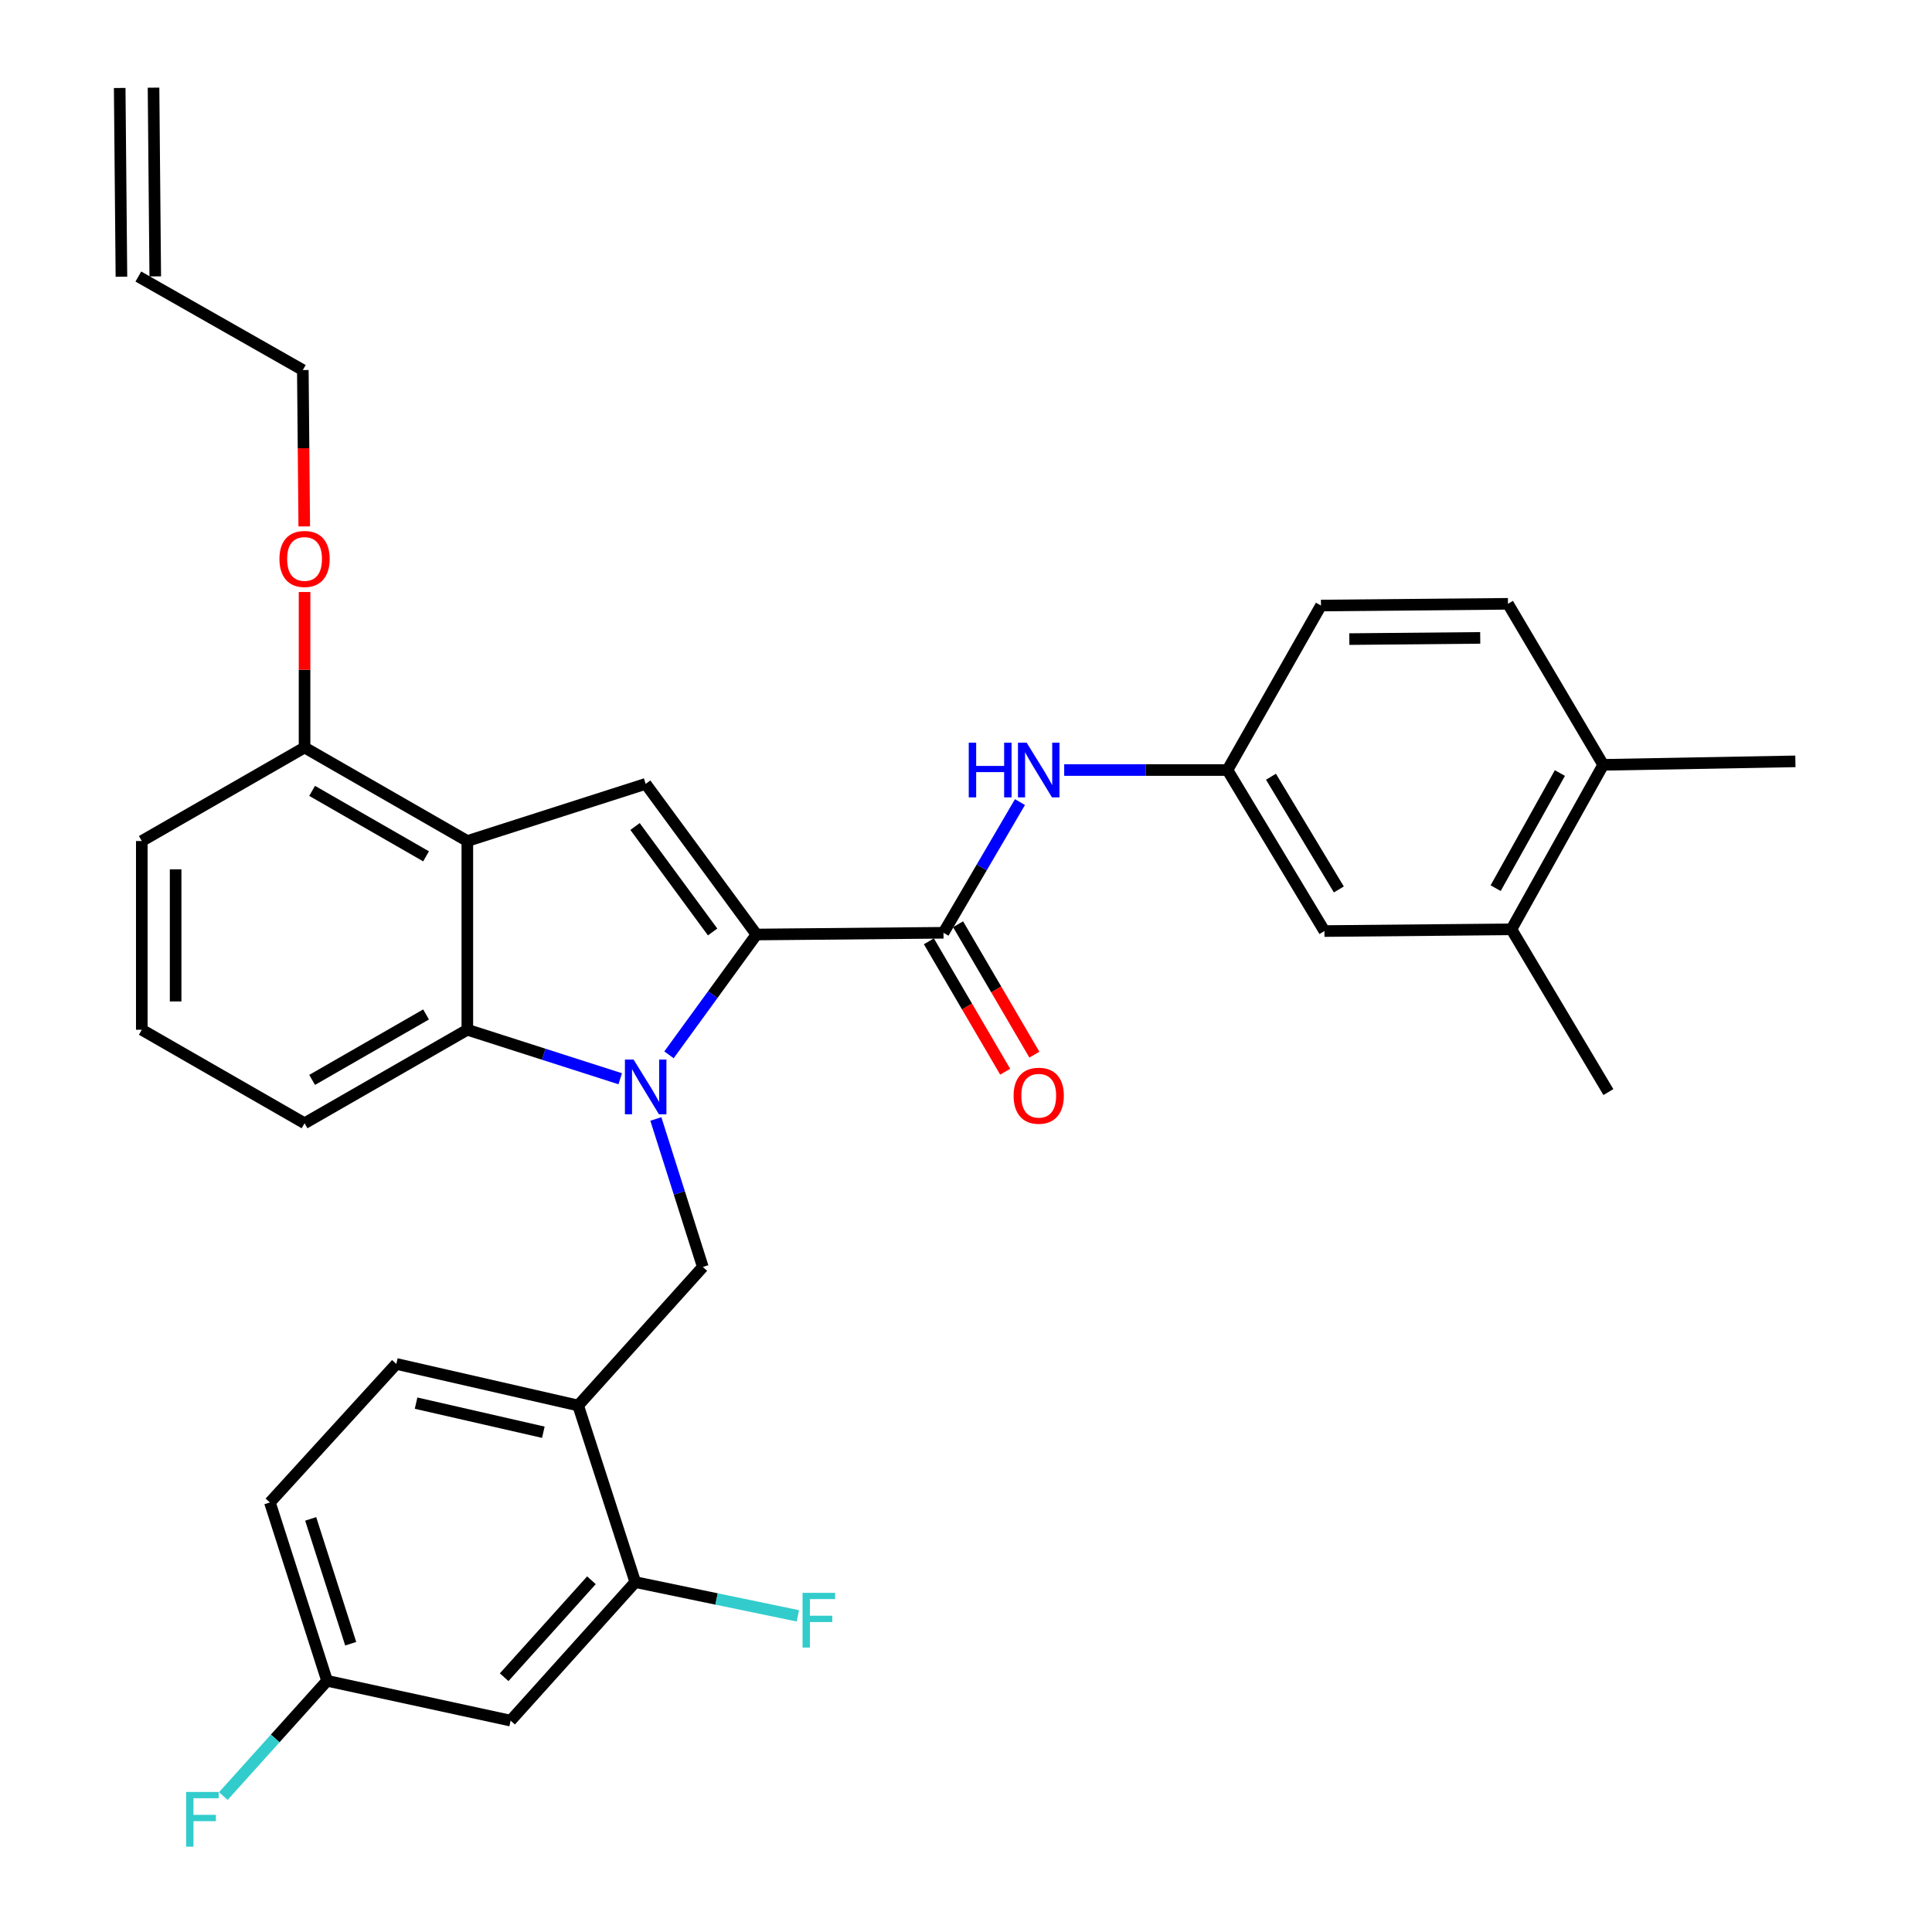 <?xml version='1.0' encoding='iso-8859-1'?>
<svg version='1.1' baseProfile='full'
              xmlns='http://www.w3.org/2000/svg'
                      xmlns:rdkit='http://www.rdkit.org/xml'
                      xmlns:xlink='http://www.w3.org/1999/xlink'
                  xml:space='preserve'
width='1000px' height='1000px' viewBox='0 0 1000 1000'>
<!-- END OF HEADER -->
<rect style='opacity:1.0;fill:#FFFFFF;stroke:none' width='1000' height='1000' x='0' y='0'> </rect>
<path class='bond-0' d='M 73.395,435.312 L 73.395,532.997' style='fill:none;fill-rule:evenodd;stroke:#000000;stroke-width:6px;stroke-linecap:butt;stroke-linejoin:miter;stroke-opacity:1' />
<path class='bond-0' d='M 90.903,449.964 L 90.903,518.344' style='fill:none;fill-rule:evenodd;stroke:#000000;stroke-width:6px;stroke-linecap:butt;stroke-linejoin:miter;stroke-opacity:1' />
<path class='bond-1' d='M 73.395,435.312 L 157.639,386.911' style='fill:none;fill-rule:evenodd;stroke:#000000;stroke-width:6px;stroke-linecap:butt;stroke-linejoin:miter;stroke-opacity:1' />
<path class='bond-2' d='M 73.395,532.997 L 157.639,581.397' style='fill:none;fill-rule:evenodd;stroke:#000000;stroke-width:6px;stroke-linecap:butt;stroke-linejoin:miter;stroke-opacity:1' />
<path class='bond-3' d='M 157.639,581.397 L 241.892,532.997' style='fill:none;fill-rule:evenodd;stroke:#000000;stroke-width:6px;stroke-linecap:butt;stroke-linejoin:miter;stroke-opacity:1' />
<path class='bond-3' d='M 161.555,558.956 L 220.532,525.076' style='fill:none;fill-rule:evenodd;stroke:#000000;stroke-width:6px;stroke-linecap:butt;stroke-linejoin:miter;stroke-opacity:1' />
<path class='bond-4' d='M 241.892,532.997 L 241.892,435.312' style='fill:none;fill-rule:evenodd;stroke:#000000;stroke-width:6px;stroke-linecap:butt;stroke-linejoin:miter;stroke-opacity:1' />
<path class='bond-5' d='M 241.892,532.997 L 281.463,545.678' style='fill:none;fill-rule:evenodd;stroke:#000000;stroke-width:6px;stroke-linecap:butt;stroke-linejoin:miter;stroke-opacity:1' />
<path class='bond-5' d='M 281.463,545.678 L 321.035,558.358' style='fill:none;fill-rule:evenodd;stroke:#0000FF;stroke-width:6px;stroke-linecap:butt;stroke-linejoin:miter;stroke-opacity:1' />
<path class='bond-6' d='M 241.892,435.312 L 157.639,386.911' style='fill:none;fill-rule:evenodd;stroke:#000000;stroke-width:6px;stroke-linecap:butt;stroke-linejoin:miter;stroke-opacity:1' />
<path class='bond-6' d='M 220.532,443.233 L 161.555,409.353' style='fill:none;fill-rule:evenodd;stroke:#000000;stroke-width:6px;stroke-linecap:butt;stroke-linejoin:miter;stroke-opacity:1' />
<path class='bond-7' d='M 241.892,435.312 L 334.198,405.733' style='fill:none;fill-rule:evenodd;stroke:#000000;stroke-width:6px;stroke-linecap:butt;stroke-linejoin:miter;stroke-opacity:1' />
<path class='bond-8' d='M 157.639,386.911 L 157.639,346.67' style='fill:none;fill-rule:evenodd;stroke:#000000;stroke-width:6px;stroke-linecap:butt;stroke-linejoin:miter;stroke-opacity:1' />
<path class='bond-8' d='M 157.639,346.67 L 157.639,306.428' style='fill:none;fill-rule:evenodd;stroke:#FF0000;stroke-width:6px;stroke-linecap:butt;stroke-linejoin:miter;stroke-opacity:1' />
<path class='bond-9' d='M 334.198,405.733 L 391.557,483.702' style='fill:none;fill-rule:evenodd;stroke:#000000;stroke-width:6px;stroke-linecap:butt;stroke-linejoin:miter;stroke-opacity:1' />
<path class='bond-9' d='M 328.699,427.803 L 368.85,482.382' style='fill:none;fill-rule:evenodd;stroke:#000000;stroke-width:6px;stroke-linecap:butt;stroke-linejoin:miter;stroke-opacity:1' />
<path class='bond-10' d='M 391.557,483.702 L 488.347,482.807' style='fill:none;fill-rule:evenodd;stroke:#000000;stroke-width:6px;stroke-linecap:butt;stroke-linejoin:miter;stroke-opacity:1' />
<path class='bond-11' d='M 391.557,483.702 L 368.913,514.84' style='fill:none;fill-rule:evenodd;stroke:#000000;stroke-width:6px;stroke-linecap:butt;stroke-linejoin:miter;stroke-opacity:1' />
<path class='bond-11' d='M 368.913,514.84 L 346.269,545.978' style='fill:none;fill-rule:evenodd;stroke:#0000FF;stroke-width:6px;stroke-linecap:butt;stroke-linejoin:miter;stroke-opacity:1' />
<path class='bond-12' d='M 157.485,272.464 L 157.114,232.002' style='fill:none;fill-rule:evenodd;stroke:#FF0000;stroke-width:6px;stroke-linecap:butt;stroke-linejoin:miter;stroke-opacity:1' />
<path class='bond-12' d='M 157.114,232.002 L 156.744,191.54' style='fill:none;fill-rule:evenodd;stroke:#000000;stroke-width:6px;stroke-linecap:butt;stroke-linejoin:miter;stroke-opacity:1' />
<path class='bond-13' d='M 782.309,481.017 L 829.814,395.879' style='fill:none;fill-rule:evenodd;stroke:#000000;stroke-width:6px;stroke-linecap:butt;stroke-linejoin:miter;stroke-opacity:1' />
<path class='bond-13' d='M 774.145,459.716 L 807.399,400.119' style='fill:none;fill-rule:evenodd;stroke:#000000;stroke-width:6px;stroke-linecap:butt;stroke-linejoin:miter;stroke-opacity:1' />
<path class='bond-14' d='M 782.309,481.017 L 685.518,481.912' style='fill:none;fill-rule:evenodd;stroke:#000000;stroke-width:6px;stroke-linecap:butt;stroke-linejoin:miter;stroke-opacity:1' />
<path class='bond-15' d='M 782.309,481.017 L 832.498,565.261' style='fill:none;fill-rule:evenodd;stroke:#000000;stroke-width:6px;stroke-linecap:butt;stroke-linejoin:miter;stroke-opacity:1' />
<path class='bond-16' d='M 480.792,487.228 L 500.536,520.974' style='fill:none;fill-rule:evenodd;stroke:#000000;stroke-width:6px;stroke-linecap:butt;stroke-linejoin:miter;stroke-opacity:1' />
<path class='bond-16' d='M 500.536,520.974 L 520.28,554.72' style='fill:none;fill-rule:evenodd;stroke:#FF0000;stroke-width:6px;stroke-linecap:butt;stroke-linejoin:miter;stroke-opacity:1' />
<path class='bond-16' d='M 495.903,478.386 L 515.648,512.133' style='fill:none;fill-rule:evenodd;stroke:#000000;stroke-width:6px;stroke-linecap:butt;stroke-linejoin:miter;stroke-opacity:1' />
<path class='bond-16' d='M 515.648,512.133 L 535.392,545.879' style='fill:none;fill-rule:evenodd;stroke:#FF0000;stroke-width:6px;stroke-linecap:butt;stroke-linejoin:miter;stroke-opacity:1' />
<path class='bond-17' d='M 488.347,482.807 L 508.138,448.986' style='fill:none;fill-rule:evenodd;stroke:#000000;stroke-width:6px;stroke-linecap:butt;stroke-linejoin:miter;stroke-opacity:1' />
<path class='bond-17' d='M 508.138,448.986 L 527.929,415.164' style='fill:none;fill-rule:evenodd;stroke:#0000FF;stroke-width:6px;stroke-linecap:butt;stroke-linejoin:miter;stroke-opacity:1' />
<path class='bond-18' d='M 550.825,398.564 L 593.076,398.564' style='fill:none;fill-rule:evenodd;stroke:#0000FF;stroke-width:6px;stroke-linecap:butt;stroke-linejoin:miter;stroke-opacity:1' />
<path class='bond-18' d='M 593.076,398.564 L 635.328,398.564' style='fill:none;fill-rule:evenodd;stroke:#000000;stroke-width:6px;stroke-linecap:butt;stroke-linejoin:miter;stroke-opacity:1' />
<path class='bond-19' d='M 339.468,579.181 L 351.623,617.479' style='fill:none;fill-rule:evenodd;stroke:#0000FF;stroke-width:6px;stroke-linecap:butt;stroke-linejoin:miter;stroke-opacity:1' />
<path class='bond-19' d='M 351.623,617.479 L 363.777,655.778' style='fill:none;fill-rule:evenodd;stroke:#000000;stroke-width:6px;stroke-linecap:butt;stroke-linejoin:miter;stroke-opacity:1' />
<path class='bond-20' d='M 363.777,655.778 L 299.25,727.483' style='fill:none;fill-rule:evenodd;stroke:#000000;stroke-width:6px;stroke-linecap:butt;stroke-linejoin:miter;stroke-opacity:1' />
<path class='bond-21' d='M 829.814,395.879 L 780.519,312.531' style='fill:none;fill-rule:evenodd;stroke:#000000;stroke-width:6px;stroke-linecap:butt;stroke-linejoin:miter;stroke-opacity:1' />
<path class='bond-22' d='M 829.814,395.879 L 929.289,394.08' style='fill:none;fill-rule:evenodd;stroke:#000000;stroke-width:6px;stroke-linecap:butt;stroke-linejoin:miter;stroke-opacity:1' />
<path class='bond-23' d='M 685.518,481.912 L 635.328,398.564' style='fill:none;fill-rule:evenodd;stroke:#000000;stroke-width:6px;stroke-linecap:butt;stroke-linejoin:miter;stroke-opacity:1' />
<path class='bond-23' d='M 692.988,460.378 L 657.855,402.034' style='fill:none;fill-rule:evenodd;stroke:#000000;stroke-width:6px;stroke-linecap:butt;stroke-linejoin:miter;stroke-opacity:1' />
<path class='bond-24' d='M 780.519,312.531 L 683.728,313.426' style='fill:none;fill-rule:evenodd;stroke:#000000;stroke-width:6px;stroke-linecap:butt;stroke-linejoin:miter;stroke-opacity:1' />
<path class='bond-24' d='M 766.162,330.173 L 698.409,330.799' style='fill:none;fill-rule:evenodd;stroke:#000000;stroke-width:6px;stroke-linecap:butt;stroke-linejoin:miter;stroke-opacity:1' />
<path class='bond-25' d='M 635.328,398.564 L 683.728,313.426' style='fill:none;fill-rule:evenodd;stroke:#000000;stroke-width:6px;stroke-linecap:butt;stroke-linejoin:miter;stroke-opacity:1' />
<path class='bond-26' d='M 156.744,191.54 L 71.606,143.14' style='fill:none;fill-rule:evenodd;stroke:#000000;stroke-width:6px;stroke-linecap:butt;stroke-linejoin:miter;stroke-opacity:1' />
<path class='bond-27' d='M 80.359,143.06 L 79.465,45.374' style='fill:none;fill-rule:evenodd;stroke:#000000;stroke-width:6px;stroke-linecap:butt;stroke-linejoin:miter;stroke-opacity:1' />
<path class='bond-27' d='M 62.852,143.22 L 61.957,45.535' style='fill:none;fill-rule:evenodd;stroke:#000000;stroke-width:6px;stroke-linecap:butt;stroke-linejoin:miter;stroke-opacity:1' />
<path class='bond-28' d='M 299.25,727.483 L 205.144,705.967' style='fill:none;fill-rule:evenodd;stroke:#000000;stroke-width:6px;stroke-linecap:butt;stroke-linejoin:miter;stroke-opacity:1' />
<path class='bond-28' d='M 281.232,741.323 L 215.358,726.263' style='fill:none;fill-rule:evenodd;stroke:#000000;stroke-width:6px;stroke-linecap:butt;stroke-linejoin:miter;stroke-opacity:1' />
<path class='bond-29' d='M 299.25,727.483 L 328.819,818.895' style='fill:none;fill-rule:evenodd;stroke:#000000;stroke-width:6px;stroke-linecap:butt;stroke-linejoin:miter;stroke-opacity:1' />
<path class='bond-30' d='M 205.144,705.967 L 139.703,777.673' style='fill:none;fill-rule:evenodd;stroke:#000000;stroke-width:6px;stroke-linecap:butt;stroke-linejoin:miter;stroke-opacity:1' />
<path class='bond-31' d='M 139.703,777.673 L 169.291,869.98' style='fill:none;fill-rule:evenodd;stroke:#000000;stroke-width:6px;stroke-linecap:butt;stroke-linejoin:miter;stroke-opacity:1' />
<path class='bond-31' d='M 160.813,786.175 L 181.525,850.789' style='fill:none;fill-rule:evenodd;stroke:#000000;stroke-width:6px;stroke-linecap:butt;stroke-linejoin:miter;stroke-opacity:1' />
<path class='bond-32' d='M 169.291,869.98 L 264.292,890.59' style='fill:none;fill-rule:evenodd;stroke:#000000;stroke-width:6px;stroke-linecap:butt;stroke-linejoin:miter;stroke-opacity:1' />
<path class='bond-33' d='M 169.291,869.98 L 142.443,899.81' style='fill:none;fill-rule:evenodd;stroke:#000000;stroke-width:6px;stroke-linecap:butt;stroke-linejoin:miter;stroke-opacity:1' />
<path class='bond-33' d='M 142.443,899.81 L 115.596,929.641' style='fill:none;fill-rule:evenodd;stroke:#33CCCC;stroke-width:6px;stroke-linecap:butt;stroke-linejoin:miter;stroke-opacity:1' />
<path class='bond-34' d='M 264.292,890.59 L 328.819,818.895' style='fill:none;fill-rule:evenodd;stroke:#000000;stroke-width:6px;stroke-linecap:butt;stroke-linejoin:miter;stroke-opacity:1' />
<path class='bond-34' d='M 260.958,868.124 L 306.127,817.937' style='fill:none;fill-rule:evenodd;stroke:#000000;stroke-width:6px;stroke-linecap:butt;stroke-linejoin:miter;stroke-opacity:1' />
<path class='bond-35' d='M 328.819,818.895 L 370.897,827.627' style='fill:none;fill-rule:evenodd;stroke:#000000;stroke-width:6px;stroke-linecap:butt;stroke-linejoin:miter;stroke-opacity:1' />
<path class='bond-35' d='M 370.897,827.627 L 412.975,836.36' style='fill:none;fill-rule:evenodd;stroke:#33CCCC;stroke-width:6px;stroke-linecap:butt;stroke-linejoin:miter;stroke-opacity:1' />
<path  class='atom-8' d='M 144.639 289.306
Q 144.639 282.506, 147.999 278.706
Q 151.359 274.906, 157.639 274.906
Q 163.919 274.906, 167.279 278.706
Q 170.639 282.506, 170.639 289.306
Q 170.639 296.186, 167.239 300.106
Q 163.839 303.986, 157.639 303.986
Q 151.399 303.986, 147.999 300.106
Q 144.639 296.226, 144.639 289.306
M 157.639 300.786
Q 161.959 300.786, 164.279 297.906
Q 166.639 294.986, 166.639 289.306
Q 166.639 283.746, 164.279 280.946
Q 161.959 278.106, 157.639 278.106
Q 153.319 278.106, 150.959 280.906
Q 148.639 283.706, 148.639 289.306
Q 148.639 295.026, 150.959 297.906
Q 153.319 300.786, 157.639 300.786
' fill='#FF0000'/>
<path  class='atom-11' d='M 524.642 567.14
Q 524.642 560.34, 528.002 556.54
Q 531.362 552.74, 537.642 552.74
Q 543.922 552.74, 547.282 556.54
Q 550.642 560.34, 550.642 567.14
Q 550.642 574.02, 547.242 577.94
Q 543.842 581.82, 537.642 581.82
Q 531.402 581.82, 528.002 577.94
Q 524.642 574.06, 524.642 567.14
M 537.642 578.62
Q 541.962 578.62, 544.282 575.74
Q 546.642 572.82, 546.642 567.14
Q 546.642 561.58, 544.282 558.78
Q 541.962 555.94, 537.642 555.94
Q 533.322 555.94, 530.962 558.74
Q 528.642 561.54, 528.642 567.14
Q 528.642 572.86, 530.962 575.74
Q 533.322 578.62, 537.642 578.62
' fill='#FF0000'/>
<path  class='atom-12' d='M 501.422 384.404
L 505.262 384.404
L 505.262 396.444
L 519.742 396.444
L 519.742 384.404
L 523.582 384.404
L 523.582 412.724
L 519.742 412.724
L 519.742 399.644
L 505.262 399.644
L 505.262 412.724
L 501.422 412.724
L 501.422 384.404
' fill='#0000FF'/>
<path  class='atom-12' d='M 531.382 384.404
L 540.662 399.404
Q 541.582 400.884, 543.062 403.564
Q 544.542 406.244, 544.622 406.404
L 544.622 384.404
L 548.382 384.404
L 548.382 412.724
L 544.502 412.724
L 534.542 396.324
Q 533.382 394.404, 532.142 392.204
Q 530.942 390.004, 530.582 389.324
L 530.582 412.724
L 526.902 412.724
L 526.902 384.404
L 531.382 384.404
' fill='#0000FF'/>
<path  class='atom-13' d='M 327.938 548.416
L 337.218 563.416
Q 338.138 564.896, 339.618 567.576
Q 341.098 570.256, 341.178 570.416
L 341.178 548.416
L 344.938 548.416
L 344.938 576.736
L 341.058 576.736
L 331.098 560.336
Q 329.938 558.416, 328.698 556.216
Q 327.498 554.016, 327.138 553.336
L 327.138 576.736
L 323.458 576.736
L 323.458 548.416
L 327.938 548.416
' fill='#0000FF'/>
<path  class='atom-28' d='M 415.4 824.451
L 432.24 824.451
L 432.24 827.691
L 419.2 827.691
L 419.2 836.291
L 430.8 836.291
L 430.8 839.571
L 419.2 839.571
L 419.2 852.771
L 415.4 852.771
L 415.4 824.451
' fill='#33CCCC'/>
<path  class='atom-29' d='M 96.344 927.515
L 113.184 927.515
L 113.184 930.755
L 100.144 930.755
L 100.144 939.355
L 111.744 939.355
L 111.744 942.635
L 100.144 942.635
L 100.144 955.835
L 96.344 955.835
L 96.344 927.515
' fill='#33CCCC'/>
</svg>
